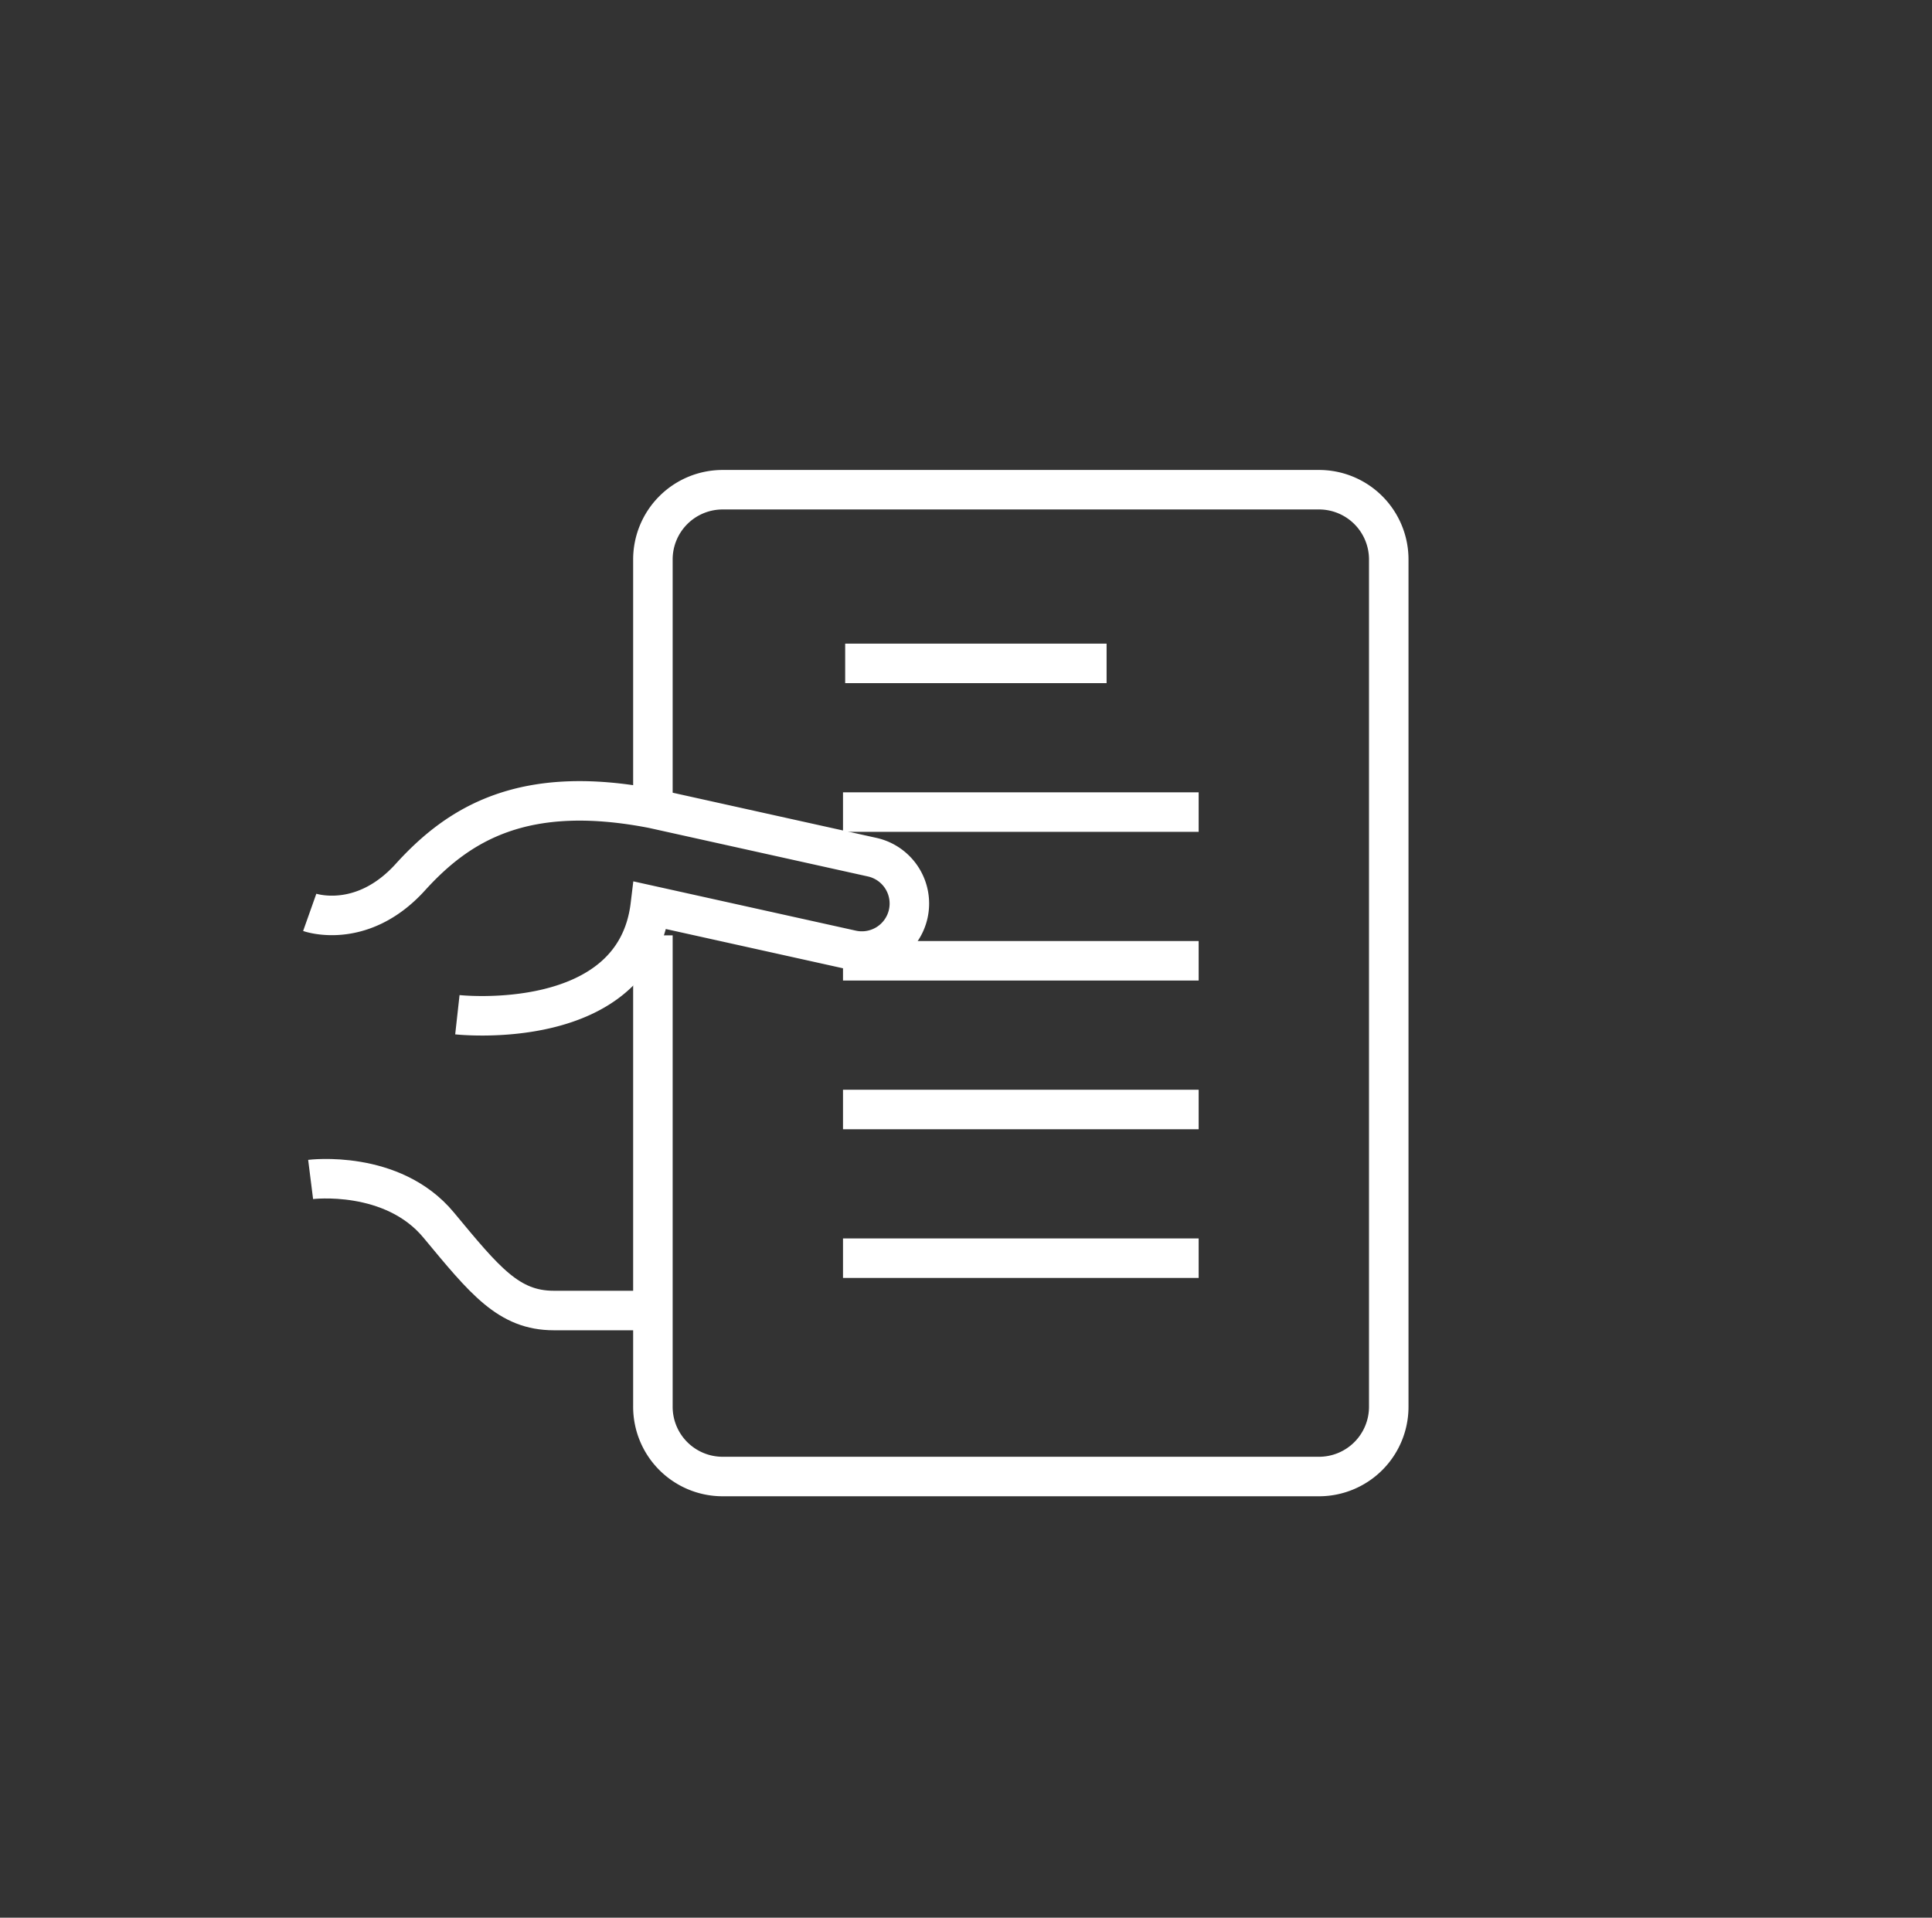 <svg xmlns="http://www.w3.org/2000/svg" width="136" height="135" viewBox="0 0 136 135">
  <rect x="0" y="0" width="136" height="135" fill="#333333" stroke="none"/>
  <g id="Group_12414" data-name="Group 12414" transform="translate(-731 -1775)">
    <g id="Group_12413" data-name="Group 12413">
      <ellipse id="Ellipse_171" data-name="Ellipse 171" cx="68" cy="67.5" rx="68" ry="67.5" transform="translate(731 1775)" fill="rgba(185,185,185,0)"/>
      <g id="Group_12367" data-name="Group 12367" transform="translate(752.799 1809.474)">
        <path id="Path_71631" data-name="Path 71631" d="M411.931,53.6" transform="translate(-387.77 -31.973)" fill="none" stroke="#fff" stroke-miterlimit="10" stroke-width="2.781"/>
        <path id="Path_71632" data-name="Path 71632" d="M411.931,50.194V32.257a4.909,4.909,0,0,1,4.909-4.909h41.98a4.909,4.909,0,0,1,4.91,4.909V91.906a4.91,4.91,0,0,1-4.91,4.91H416.84a4.909,4.909,0,0,1-4.909-4.91V58.721" transform="translate(-387.77 -27.348)" fill="none" stroke="#fff" stroke-miterlimit="10" stroke-width="2.781"/>
        <path id="Path_71633" data-name="Path 71633" d="M382.684,86.275s5.749-.723,9.009,3.206,4.933,6.02,8.11,6.02h6.975" transform="translate(-382.617 -37.719)" fill="none" stroke="#fff" stroke-miterlimit="10" stroke-width="2.781"/>
        <line id="Line_96662" data-name="Line 96662" x1="18.402" transform="translate(37.696 12.226)" fill="none" stroke="#fff" stroke-miterlimit="10" stroke-width="2.781"/>
        <line id="Line_96663" data-name="Line 96663" x1="25.036" transform="translate(37.543 22.694)" fill="none" stroke="#fff" stroke-miterlimit="10" stroke-width="2.781"/>
        <line id="Line_96664" data-name="Line 96664" x1="25.036" transform="translate(37.543 33.162)" fill="none" stroke="#fff" stroke-miterlimit="10" stroke-width="2.781"/>
        <line id="Line_96665" data-name="Line 96665" x1="25.036" transform="translate(37.543 43.631)" fill="none" stroke="#fff" stroke-miterlimit="10" stroke-width="2.781"/>
        <line id="Line_96666" data-name="Line 96666" x1="25.036" transform="translate(37.543 54.098)" fill="none" stroke="#fff" stroke-miterlimit="10" stroke-width="2.781"/>
        <path id="Path_71634" data-name="Path 71634" d="M393,68.991s12.483,1.384,13.581-7.7l14.169,3.14a3.344,3.344,0,0,0,3.988-2.541h0A3.344,3.344,0,0,0,422.2,57.9l-15.432-3.421c-9.081-1.77-13.653,1.048-17.077,4.826s-7.084,2.48-7.084,2.48" transform="translate(-382.603 -32.032)" fill="none" stroke="#fff" stroke-miterlimit="10" stroke-width="2.781"/>
      </g>
    </g>
  </g>
</svg>
